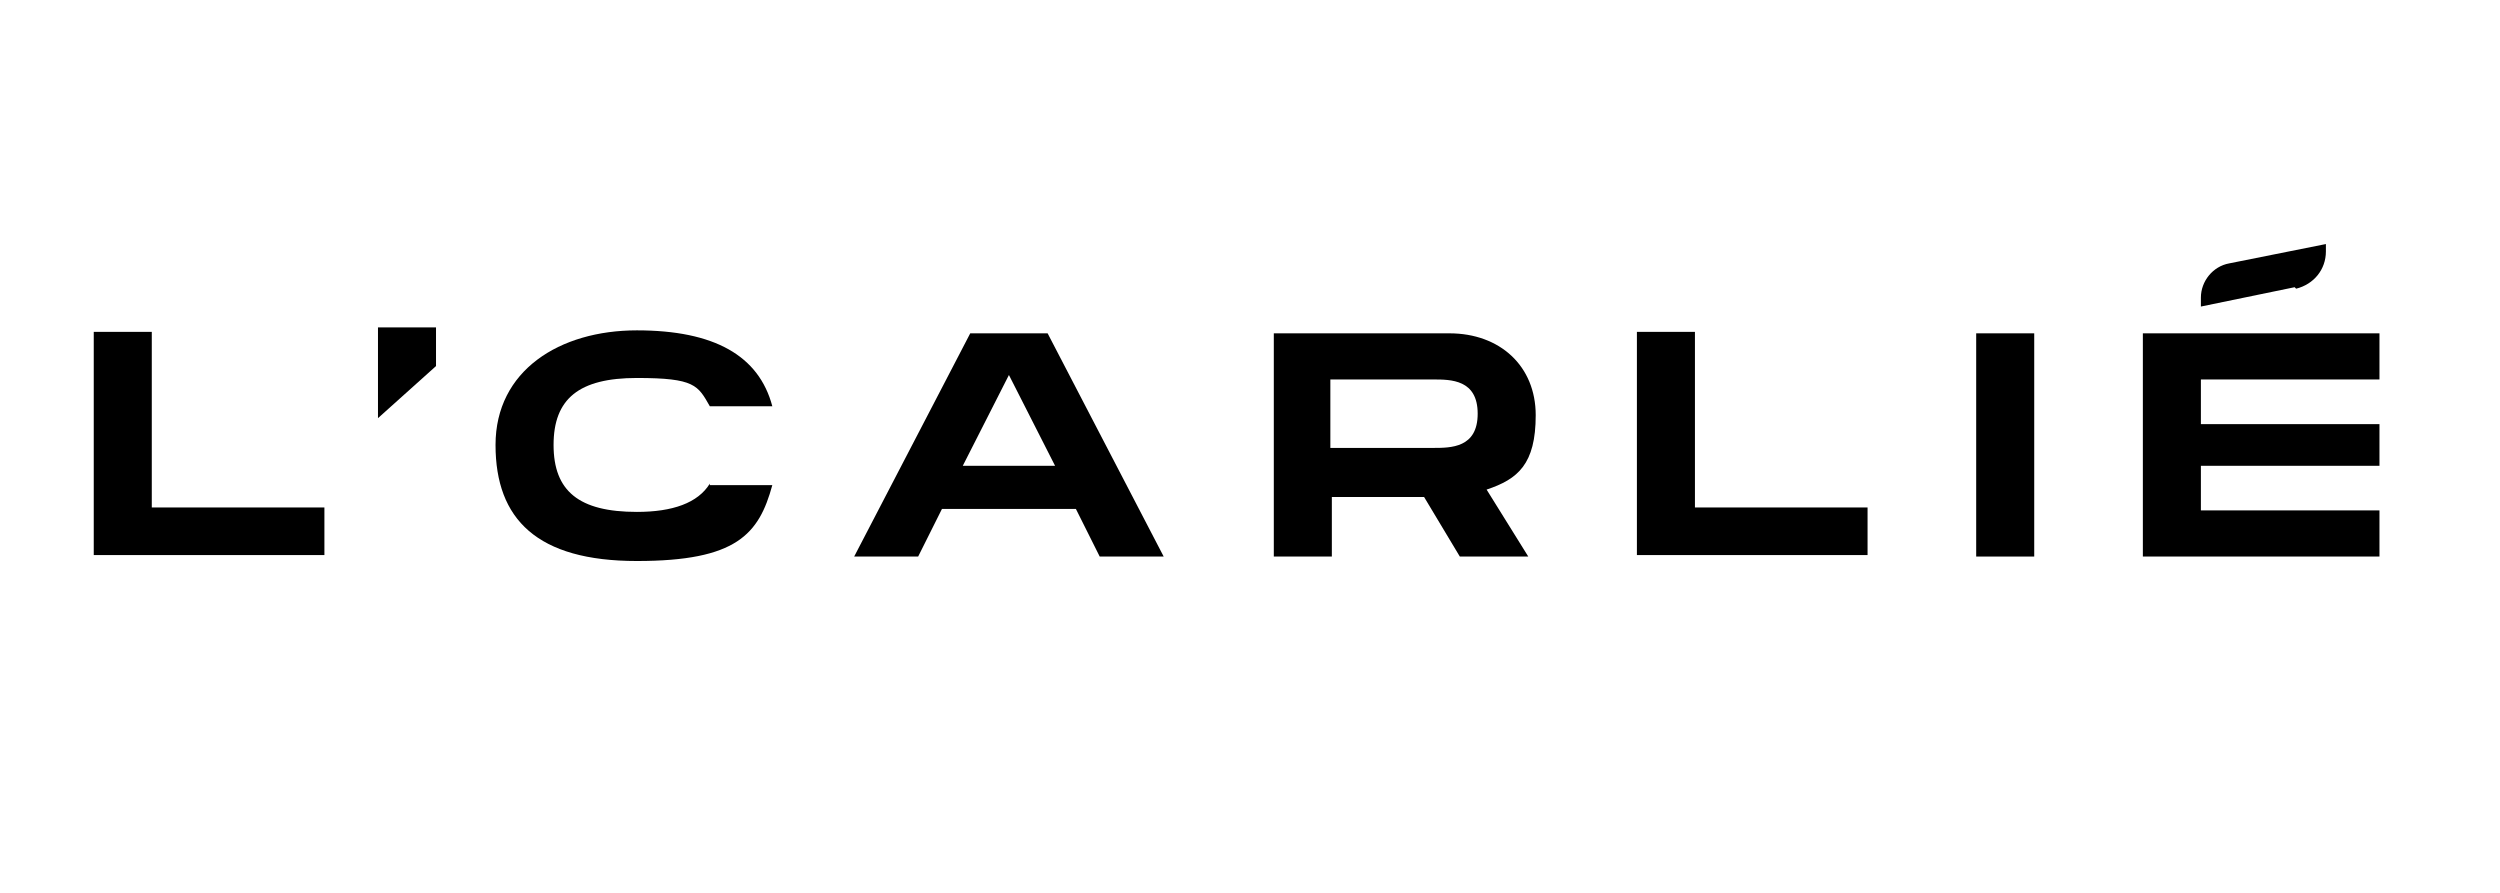 <?xml version="1.0" encoding="UTF-8"?>
<svg id="katman_1" xmlns="http://www.w3.org/2000/svg" width="168" height="60" version="1.1" viewBox="0 0 168 60">
  <!-- Generator: Adobe Illustrator 29.4.0, SVG Export Plug-In . SVG Version: 2.1.0 Build 152)  -->
  <g>
    <path d="M21.8,34.1v3.2H6.3v-15h3.9v11.8h11.6Z"/>
    <path d="M29.3,24.6l-3.9,3.5v-6.1h3.9v2.7Z"/>
    <path d="M72.3,34.2h-9l-1.6,3.2h-4.3l7.8-15h5.2l7.8,15h-4.3l-1.6-3.2ZM70.9,31.3l-3.1-6.1-3.1,6.1h6.1Z"/>
    <path d="M99.9,32.9l2.8,4.5h-4.6l-2.4-4h-6.2v4h-3.9v-15h11.8c3.4,0,5.8,2.2,5.8,5.5s-1.2,4.3-3.3,5ZM89.4,30.1h6.9c1.2,0,3,0,3-2.3s-1.8-2.3-3-2.3h-6.9v4.5Z"/>
    <path d="M125.5,34.1v3.2h-15.5v-15h3.9v11.8h11.6Z"/>
    <path d="M136.7,37.4h-3.9v-15h3.9v15Z"/>
    <path d="M147.9,25.4v3.1h12v2.8h-12v3h12v3.1h-15.9v-15h15.9v3.1h-12ZM154.2,19.3l-6.3,1.3v-.6c0-1.1.8-2.1,1.9-2.3l6.5-1.3v.5c0,1.2-.8,2.2-2,2.5Z"/>
  </g>
  <path d="M47.7,32.5c-.8,1.3-2.5,1.9-4.9,1.9-3.9,0-5.6-1.4-5.6-4.5s1.7-4.5,5.6-4.5,4.1.5,4.9,1.9h4.2c-.9-3.4-3.9-5.1-9.1-5.1s-9.5,2.7-9.5,7.7,2.8,7.8,9.5,7.8,8.2-1.8,9.1-5.1h-4.2Z"/>
</svg>